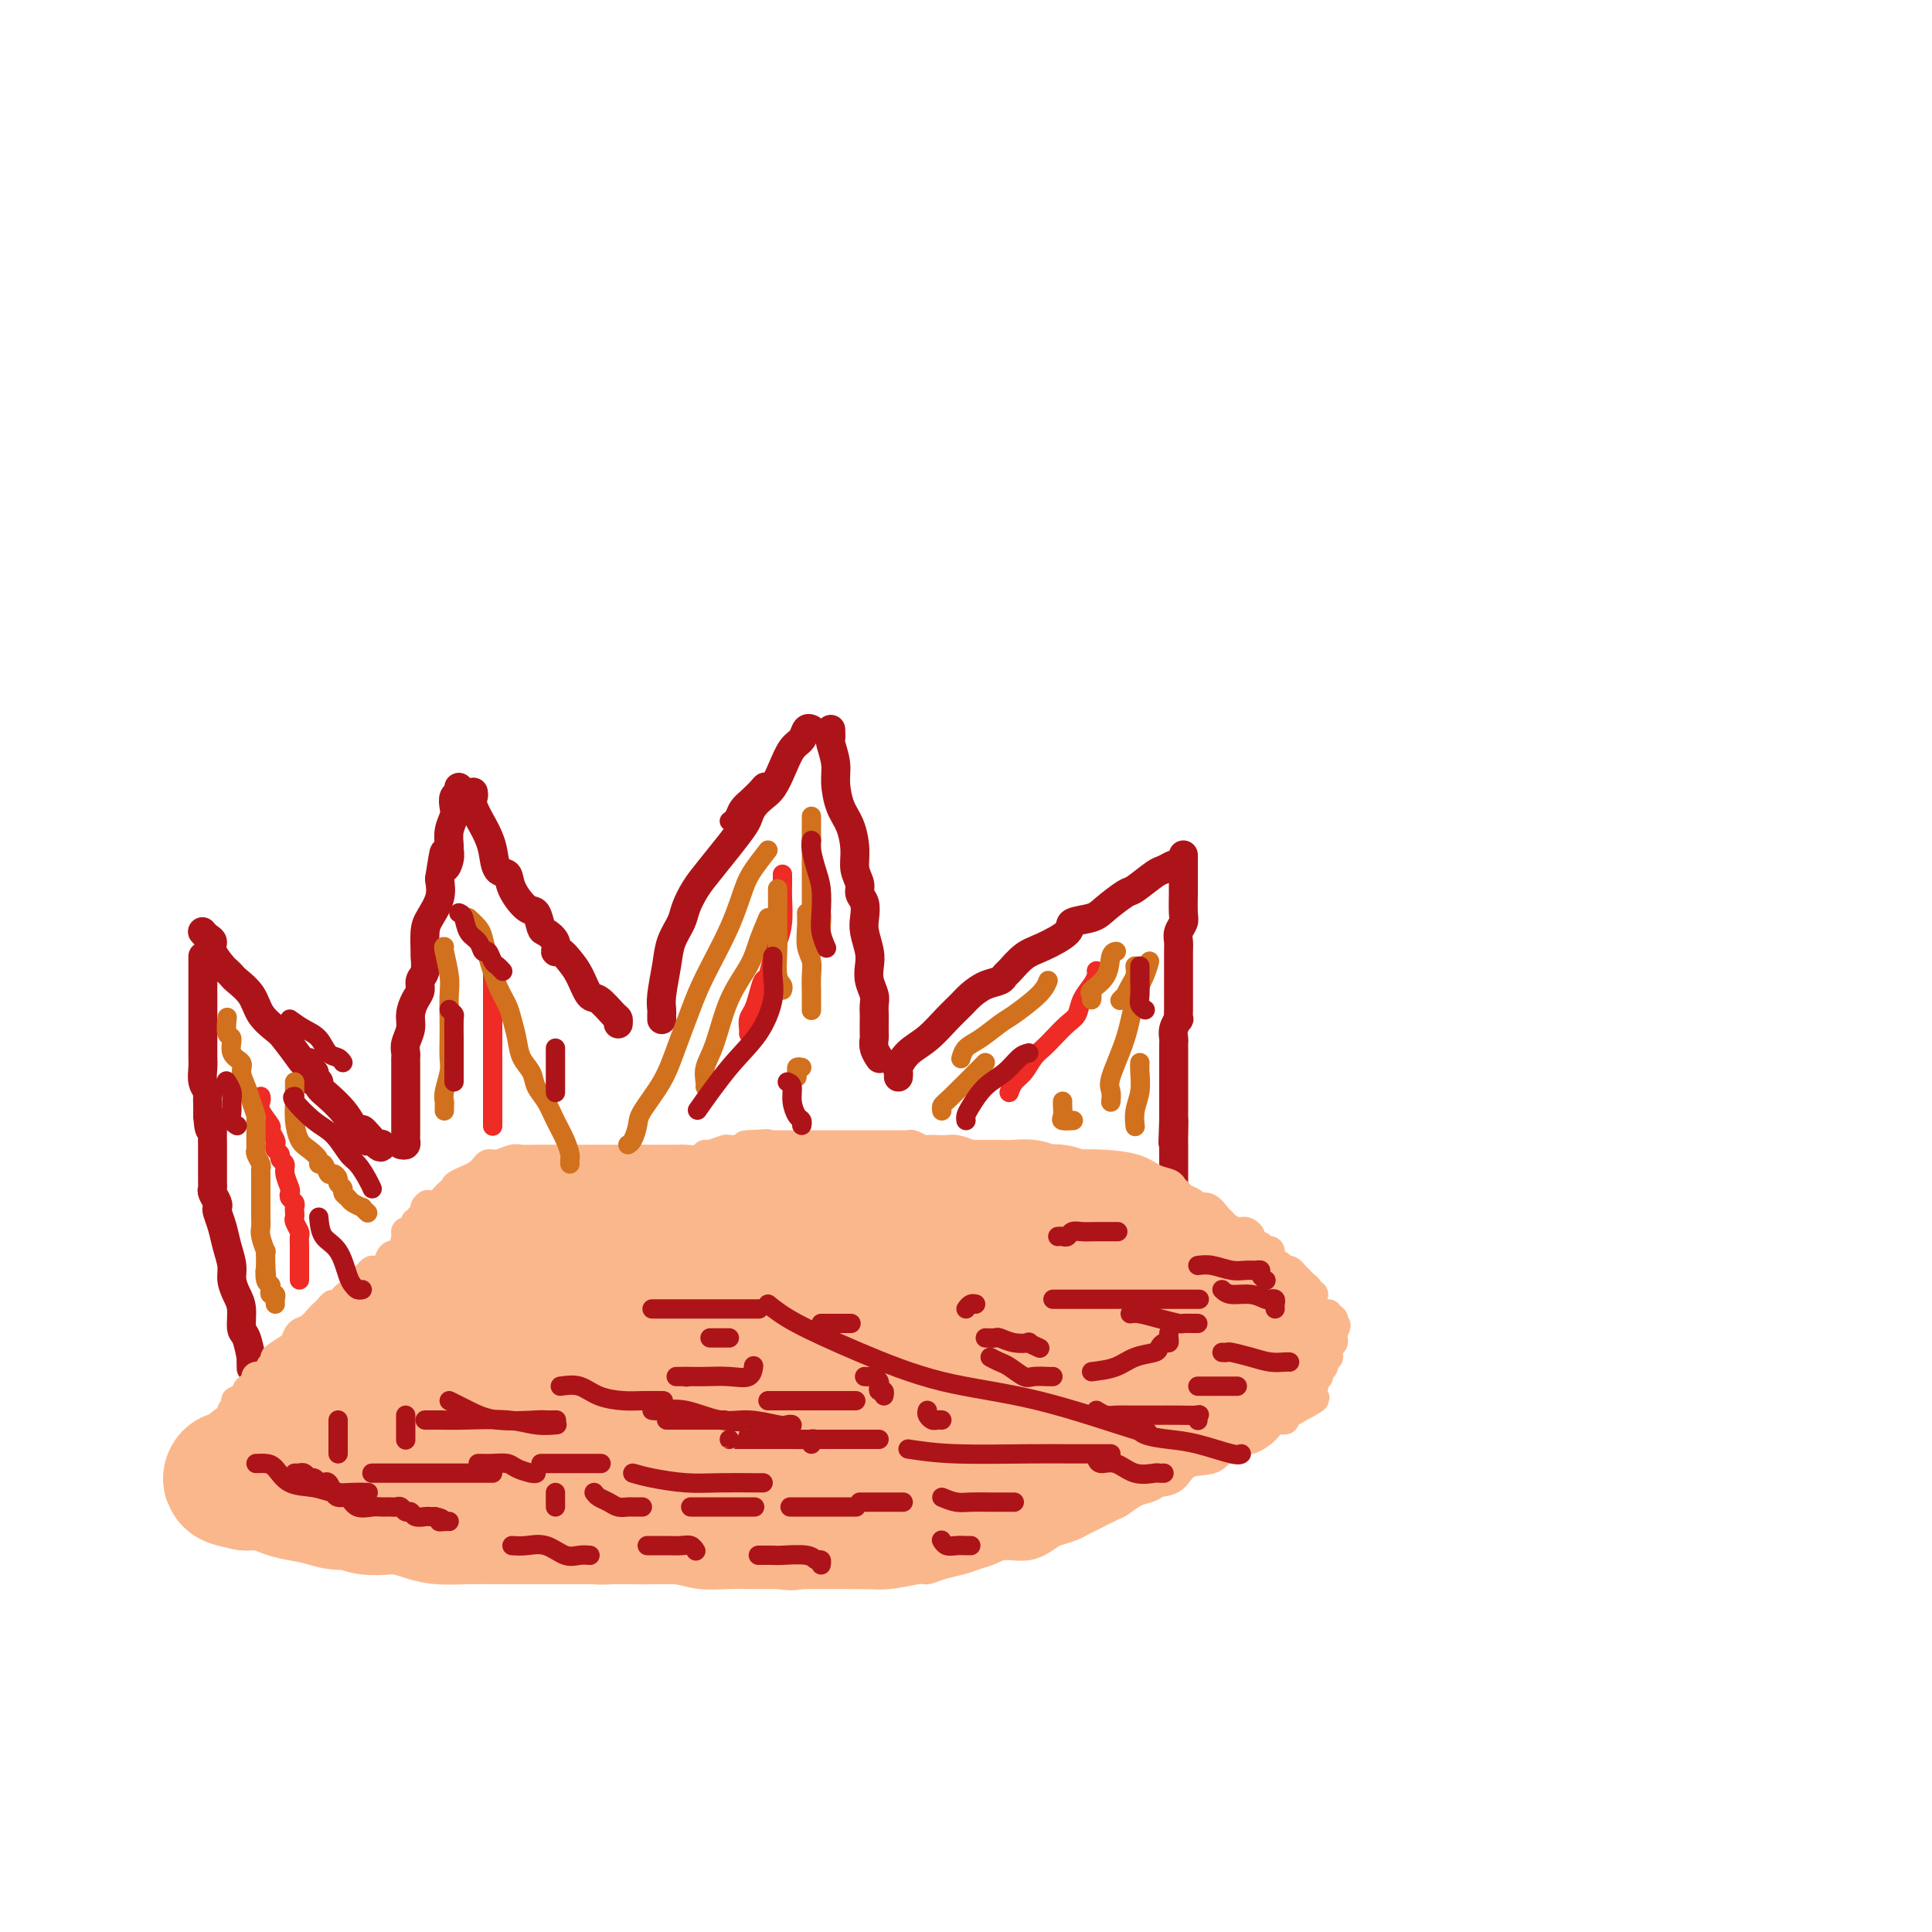<svg viewBox='0 0 400 400' version='1.1' xmlns='http://www.w3.org/2000/svg' xmlns:xlink='http://www.w3.org/1999/xlink'><g fill='none' stroke='#AD1419' stroke-width='6' stroke-linecap='round' stroke-linejoin='round'><path d='M42,198c0.000,0.366 0.000,0.732 0,1c-0.000,0.268 -0.000,0.439 0,1c0.000,0.561 0.000,1.512 0,2c-0.000,0.488 -0.000,0.512 0,1c0.000,0.488 0.000,1.440 0,2c-0.000,0.560 -0.000,0.727 0,1c0.000,0.273 0.000,0.652 0,1c-0.000,0.348 -0.000,0.666 0,1c0.000,0.334 0.000,0.685 0,1c-0.000,0.315 -0.000,0.595 0,1c0.000,0.405 0.000,0.935 0,1c-0.000,0.065 -0.000,-0.334 0,0c0.000,0.334 0.000,1.403 0,2c-0.000,0.597 -0.000,0.723 0,1c0.000,0.277 0.000,0.706 0,1c-0.000,0.294 -0.001,0.452 0,1c0.001,0.548 0.004,1.485 0,2c-0.004,0.515 -0.015,0.610 0,1c0.015,0.390 0.057,1.077 0,2c-0.057,0.923 -0.211,2.082 0,3c0.211,0.918 0.789,1.597 1,2c0.211,0.403 0.057,0.532 0,1c-0.057,0.468 -0.016,1.277 0,2c0.016,0.723 0.008,1.362 0,2'/><path d='M43,231c0.381,5.250 0.834,1.876 1,1c0.166,-0.876 0.044,0.745 0,2c-0.044,1.255 -0.012,2.143 0,3c0.012,0.857 0.002,1.682 0,3c-0.002,1.318 0.003,3.130 0,4c-0.003,0.870 -0.015,0.797 0,1c0.015,0.203 0.056,0.683 0,1c-0.056,0.317 -0.208,0.471 0,1c0.208,0.529 0.776,1.432 1,2c0.224,0.568 0.102,0.802 0,1c-0.102,0.198 -0.186,0.359 0,1c0.186,0.641 0.641,1.761 1,3c0.359,1.239 0.622,2.599 1,4c0.378,1.401 0.871,2.845 1,4c0.129,1.155 -0.106,2.022 0,3c0.106,0.978 0.554,2.067 1,3c0.446,0.933 0.890,1.708 1,3c0.110,1.292 -0.114,3.100 0,4c0.114,0.900 0.566,0.893 1,2c0.434,1.107 0.848,3.328 1,4c0.152,0.672 0.041,-0.204 0,0c-0.041,0.204 -0.012,1.487 0,2c0.012,0.513 0.006,0.257 0,0'/><path d='M42,193c-0.079,-0.093 -0.158,-0.186 0,0c0.158,0.186 0.553,0.652 1,1c0.447,0.348 0.946,0.580 1,1c0.054,0.420 -0.338,1.028 0,2c0.338,0.972 1.407,2.307 2,3c0.593,0.693 0.710,0.744 1,1c0.290,0.256 0.753,0.716 1,1c0.247,0.284 0.277,0.391 1,1c0.723,0.609 2.138,1.718 3,3c0.862,1.282 1.172,2.736 2,4c0.828,1.264 2.173,2.338 3,3c0.827,0.662 1.136,0.912 2,2c0.864,1.088 2.283,3.013 3,4c0.717,0.987 0.732,1.034 1,1c0.268,-0.034 0.790,-0.150 1,0c0.210,0.150 0.108,0.566 0,1c-0.108,0.434 -0.221,0.886 0,1c0.221,0.114 0.776,-0.111 1,0c0.224,0.111 0.118,0.557 0,1c-0.118,0.443 -0.246,0.884 0,1c0.246,0.116 0.867,-0.093 1,0c0.133,0.093 -0.222,0.489 0,1c0.222,0.511 1.021,1.138 2,2c0.979,0.862 2.137,1.961 3,3c0.863,1.039 1.432,2.020 2,3'/><path d='M73,233c5.083,6.232 2.290,1.814 2,1c-0.290,-0.814 1.922,1.978 3,3c1.078,1.022 1.021,0.275 1,0c-0.021,-0.275 -0.006,-0.079 0,0c0.006,0.079 0.003,0.039 0,0'/><path d='M83,237c0.423,0.090 0.845,0.179 1,0c0.155,-0.179 0.041,-0.627 0,-1c-0.041,-0.373 -0.011,-0.671 0,-1c0.011,-0.329 0.003,-0.688 0,-1c-0.003,-0.312 -0.001,-0.578 0,-1c0.001,-0.422 0.000,-1.000 0,-2c-0.000,-1.000 -0.000,-2.422 0,-3c0.000,-0.578 -0.000,-0.312 0,-1c0.000,-0.688 0.000,-2.330 0,-3c-0.000,-0.670 -0.001,-0.367 0,-1c0.001,-0.633 0.004,-2.203 0,-3c-0.004,-0.797 -0.016,-0.821 0,-1c0.016,-0.179 0.060,-0.513 0,-1c-0.060,-0.487 -0.222,-1.127 0,-2c0.222,-0.873 0.829,-1.977 1,-3c0.171,-1.023 -0.094,-1.963 0,-3c0.094,-1.037 0.547,-2.170 1,-3c0.453,-0.830 0.906,-1.357 1,-2c0.094,-0.643 -0.171,-1.400 0,-2c0.171,-0.600 0.780,-1.041 1,-2c0.220,-0.959 0.052,-2.437 0,-3c-0.052,-0.563 0.011,-0.212 0,-1c-0.011,-0.788 -0.096,-2.716 0,-4c0.096,-1.284 0.372,-1.922 1,-3c0.628,-1.078 1.608,-2.594 2,-4c0.392,-1.406 0.196,-2.703 0,-4'/><path d='M91,182c1.403,-9.158 0.911,-4.554 1,-3c0.089,1.554 0.760,0.056 1,-1c0.240,-1.056 0.051,-1.672 0,-2c-0.051,-0.328 0.038,-0.368 0,-1c-0.038,-0.632 -0.203,-1.857 0,-3c0.203,-1.143 0.772,-2.205 1,-3c0.228,-0.795 0.114,-1.324 0,-2c-0.114,-0.676 -0.226,-1.501 0,-2c0.226,-0.499 0.792,-0.673 1,-1c0.208,-0.327 0.060,-0.808 0,-1c-0.060,-0.192 -0.030,-0.096 0,0'/><path d='M98,164c0.054,0.306 0.109,0.611 0,1c-0.109,0.389 -0.381,0.861 0,2c0.381,1.139 1.416,2.944 2,4c0.584,1.056 0.718,1.362 1,2c0.282,0.638 0.712,1.608 1,3c0.288,1.392 0.434,3.207 1,4c0.566,0.793 1.552,0.563 2,1c0.448,0.437 0.356,1.541 1,3c0.644,1.459 2.023,3.272 3,4c0.977,0.728 1.554,0.371 2,1c0.446,0.629 0.763,2.244 1,3c0.237,0.756 0.395,0.653 1,1c0.605,0.347 1.656,1.144 2,2c0.344,0.856 -0.021,1.771 0,2c0.021,0.229 0.427,-0.229 1,0c0.573,0.229 1.313,1.144 2,2c0.687,0.856 1.323,1.654 2,3c0.677,1.346 1.397,3.240 2,4c0.603,0.760 1.090,0.386 2,1c0.910,0.614 2.244,2.216 3,3c0.756,0.784 0.934,0.750 1,1c0.066,0.250 0.019,0.786 0,1c-0.019,0.214 -0.009,0.107 0,0'/><path d='M137,211c0.002,0.097 0.004,0.193 0,0c-0.004,-0.193 -0.013,-0.676 0,-1c0.013,-0.324 0.049,-0.488 0,-1c-0.049,-0.512 -0.183,-1.371 0,-3c0.183,-1.629 0.681,-4.028 1,-6c0.319,-1.972 0.458,-3.516 1,-5c0.542,-1.484 1.488,-2.906 2,-4c0.512,-1.094 0.589,-1.858 1,-3c0.411,-1.142 1.157,-2.662 2,-4c0.843,-1.338 1.783,-2.494 3,-4c1.217,-1.506 2.710,-3.363 4,-5c1.290,-1.637 2.376,-3.056 3,-4c0.624,-0.944 0.786,-1.413 1,-2c0.214,-0.587 0.480,-1.291 1,-2c0.520,-0.709 1.295,-1.421 2,-2c0.705,-0.579 1.340,-1.024 2,-2c0.660,-0.976 1.343,-2.482 2,-4c0.657,-1.518 1.286,-3.048 2,-4c0.714,-0.952 1.511,-1.327 2,-2c0.489,-0.673 0.670,-1.643 1,-2c0.330,-0.357 0.809,-0.102 1,0c0.191,0.102 0.096,0.051 0,0'/><path d='M172,151c0.032,0.830 0.063,1.660 0,2c-0.063,0.340 -0.221,0.189 0,1c0.221,0.811 0.820,2.583 1,4c0.180,1.417 -0.058,2.479 0,4c0.058,1.521 0.412,3.499 1,5c0.588,1.501 1.410,2.524 2,4c0.590,1.476 0.946,3.406 1,5c0.054,1.594 -0.196,2.853 0,4c0.196,1.147 0.836,2.182 1,3c0.164,0.818 -0.149,1.419 0,2c0.149,0.581 0.758,1.142 1,2c0.242,0.858 0.116,2.014 0,3c-0.116,0.986 -0.224,1.801 0,3c0.224,1.199 0.778,2.782 1,4c0.222,1.218 0.112,2.071 0,3c-0.112,0.929 -0.226,1.935 0,3c0.226,1.065 0.793,2.191 1,3c0.207,0.809 0.056,1.301 0,2c-0.056,0.699 -0.016,1.604 0,2c0.016,0.396 0.008,0.281 0,1c-0.008,0.719 -0.016,2.270 0,3c0.016,0.730 0.056,0.639 0,1c-0.056,0.361 -0.207,1.174 0,2c0.207,0.826 0.774,1.665 1,2c0.226,0.335 0.113,0.168 0,0'/><path d='M186,223c0.035,-0.383 0.071,-0.766 0,-1c-0.071,-0.234 -0.247,-0.317 0,-1c0.247,-0.683 0.919,-1.964 2,-3c1.081,-1.036 2.571,-1.825 4,-3c1.429,-1.175 2.796,-2.734 4,-4c1.204,-1.266 2.245,-2.238 3,-3c0.755,-0.762 1.223,-1.316 2,-2c0.777,-0.684 1.863,-1.500 3,-2c1.137,-0.500 2.325,-0.685 3,-1c0.675,-0.315 0.837,-0.759 1,-1c0.163,-0.241 0.327,-0.278 1,-1c0.673,-0.722 1.854,-2.129 3,-3c1.146,-0.871 2.258,-1.205 4,-2c1.742,-0.795 4.113,-2.052 5,-3c0.887,-0.948 0.290,-1.586 1,-2c0.710,-0.414 2.725,-0.605 4,-1c1.275,-0.395 1.808,-0.995 3,-2c1.192,-1.005 3.044,-2.417 4,-3c0.956,-0.583 1.016,-0.338 2,-1c0.984,-0.662 2.891,-2.230 4,-3c1.109,-0.770 1.421,-0.743 2,-1c0.579,-0.257 1.425,-0.800 2,-1c0.575,-0.200 0.879,-0.057 1,0c0.121,0.057 0.061,0.029 0,0'/><path d='M245,177c-0.000,0.384 -0.000,0.768 0,1c0.000,0.232 0.001,0.313 0,1c-0.001,0.687 -0.004,1.980 0,3c0.004,1.020 0.015,1.768 0,3c-0.015,1.232 -0.057,2.949 0,4c0.057,1.051 0.211,1.436 0,2c-0.211,0.564 -0.789,1.306 -1,2c-0.211,0.694 -0.057,1.339 0,2c0.057,0.661 0.015,1.336 0,2c-0.015,0.664 -0.004,1.315 0,2c0.004,0.685 0.001,1.404 0,2c-0.001,0.596 -0.001,1.068 0,2c0.001,0.932 0.001,2.325 0,3c-0.001,0.675 -0.004,0.631 0,1c0.004,0.369 0.015,1.149 0,2c-0.015,0.851 -0.057,1.772 0,2c0.057,0.228 0.211,-0.238 0,0c-0.211,0.238 -0.789,1.179 -1,2c-0.211,0.821 -0.057,1.522 0,2c0.057,0.478 0.015,0.733 0,1c-0.015,0.267 -0.004,0.545 0,1c0.004,0.455 0.001,1.085 0,2c-0.001,0.915 -0.000,2.114 0,3c0.000,0.886 0.000,1.458 0,2c-0.000,0.542 -0.000,1.052 0,2c0.000,0.948 0.000,2.332 0,3c-0.000,0.668 -0.000,0.619 0,1c0.000,0.381 0.000,1.190 0,2'/><path d='M243,232c-0.309,8.632 -0.083,2.712 0,1c0.083,-1.712 0.022,0.786 0,2c-0.022,1.214 -0.006,1.146 0,2c0.006,0.854 0.002,2.631 0,4c-0.002,1.369 -0.000,2.330 0,4c0.000,1.670 0.000,4.049 0,5c-0.000,0.951 -0.000,0.476 0,0'/></g>
<g fill='none' stroke='#FBB78C' stroke-width='6' stroke-linecap='round' stroke-linejoin='round'><path d='M42,307c-0.017,-0.358 -0.034,-0.715 0,-1c0.034,-0.285 0.118,-0.496 0,-1c-0.118,-0.504 -0.438,-1.301 0,-2c0.438,-0.699 1.633,-1.302 2,-2c0.367,-0.698 -0.094,-1.493 0,-2c0.094,-0.507 0.742,-0.727 1,-1c0.258,-0.273 0.124,-0.598 0,-1c-0.124,-0.402 -0.240,-0.881 0,-1c0.240,-0.119 0.834,0.123 1,0c0.166,-0.123 -0.095,-0.610 0,-1c0.095,-0.390 0.548,-0.683 1,-1c0.452,-0.317 0.904,-0.659 1,-1c0.096,-0.341 -0.163,-0.683 0,-1c0.163,-0.317 0.747,-0.610 1,-1c0.253,-0.390 0.176,-0.878 0,-1c-0.176,-0.122 -0.449,0.122 0,0c0.449,-0.122 1.622,-0.611 2,-1c0.378,-0.389 -0.039,-0.679 0,-1c0.039,-0.321 0.535,-0.673 1,-1c0.465,-0.327 0.898,-0.629 1,-1c0.102,-0.371 -0.127,-0.811 0,-1c0.127,-0.189 0.611,-0.128 1,0c0.389,0.128 0.683,0.322 1,0c0.317,-0.322 0.659,-1.161 1,-2'/><path d='M56,283c1.605,-2.196 0.618,-1.687 1,-2c0.382,-0.313 2.134,-1.450 3,-2c0.866,-0.550 0.848,-0.515 1,-1c0.152,-0.485 0.474,-1.492 1,-2c0.526,-0.508 1.254,-0.518 2,-1c0.746,-0.482 1.509,-1.434 2,-2c0.491,-0.566 0.710,-0.744 1,-1c0.290,-0.256 0.652,-0.590 1,-1c0.348,-0.410 0.684,-0.898 1,-1c0.316,-0.102 0.613,0.180 1,0c0.387,-0.180 0.864,-0.822 1,-1c0.136,-0.178 -0.069,0.107 0,0c0.069,-0.107 0.414,-0.606 1,-1c0.586,-0.394 1.414,-0.684 2,-1c0.586,-0.316 0.929,-0.659 1,-1c0.071,-0.341 -0.132,-0.682 0,-1c0.132,-0.318 0.598,-0.614 1,-1c0.402,-0.386 0.741,-0.861 1,-1c0.259,-0.139 0.437,0.058 1,0c0.563,-0.058 1.509,-0.369 2,-1c0.491,-0.631 0.527,-1.580 1,-2c0.473,-0.420 1.385,-0.311 2,-1c0.615,-0.689 0.934,-2.174 1,-3c0.066,-0.826 -0.122,-0.991 0,-1c0.122,-0.009 0.554,0.137 1,0c0.446,-0.137 0.908,-0.557 1,-1c0.092,-0.443 -0.185,-0.909 0,-1c0.185,-0.091 0.833,0.192 1,0c0.167,-0.192 -0.147,-0.859 0,-1c0.147,-0.141 0.756,0.246 1,0c0.244,-0.246 0.122,-1.123 0,-2'/><path d='M88,250c0.892,-1.344 0.621,-0.206 1,0c0.379,0.206 1.408,-0.522 2,-1c0.592,-0.478 0.746,-0.708 1,-1c0.254,-0.292 0.606,-0.646 1,-1c0.394,-0.354 0.828,-0.707 1,-1c0.172,-0.293 0.080,-0.527 1,-1c0.920,-0.473 2.851,-1.184 4,-2c1.149,-0.816 1.516,-1.735 2,-2c0.484,-0.265 1.084,0.125 2,0c0.916,-0.125 2.149,-0.766 3,-1c0.851,-0.234 1.320,-0.063 2,0c0.680,0.063 1.572,0.017 3,0c1.428,-0.017 3.391,-0.005 5,0c1.609,0.005 2.863,0.001 4,0c1.137,-0.001 2.156,-0.000 3,0c0.844,0.000 1.514,0.000 2,0c0.486,-0.000 0.789,-0.000 1,0c0.211,0.000 0.329,0.000 1,0c0.671,-0.000 1.894,-0.000 3,0c1.106,0.000 2.097,0.001 3,0c0.903,-0.001 1.720,-0.004 3,0c1.280,0.004 3.023,0.016 4,0c0.977,-0.016 1.187,-0.061 2,0c0.813,0.061 2.230,0.227 3,0c0.770,-0.227 0.892,-0.846 1,-1c0.108,-0.154 0.200,0.155 1,0c0.800,-0.155 2.308,-0.776 3,-1c0.692,-0.224 0.567,-0.050 1,0c0.433,0.050 1.424,-0.025 2,0c0.576,0.025 0.736,0.150 1,0c0.264,-0.150 0.632,-0.575 1,-1'/><path d='M155,237c7.528,-0.464 1.847,-0.124 0,0c-1.847,0.124 0.138,0.033 1,0c0.862,-0.033 0.600,-0.009 1,0c0.400,0.009 1.462,0.002 2,0c0.538,-0.002 0.551,-0.001 1,0c0.449,0.001 1.333,0.000 2,0c0.667,-0.000 1.116,-0.000 2,0c0.884,0.000 2.203,0.000 3,0c0.797,-0.000 1.073,-0.000 1,0c-0.073,0.000 -0.496,0.000 0,0c0.496,-0.000 1.912,-0.000 3,0c1.088,0.000 1.849,-0.000 2,0c0.151,0.000 -0.307,0.000 0,0c0.307,-0.000 1.380,-0.000 2,0c0.620,0.000 0.789,0.000 1,0c0.211,-0.000 0.465,-0.000 1,0c0.535,0.000 1.352,0.000 2,0c0.648,-0.000 1.128,-0.001 2,0c0.872,0.001 2.135,0.004 3,0c0.865,-0.004 1.330,-0.015 2,0c0.670,0.015 1.544,0.057 2,0c0.456,-0.057 0.492,-0.211 1,0c0.508,0.211 1.486,0.788 2,1c0.514,0.212 0.563,0.060 1,0c0.437,-0.060 1.261,-0.026 2,0c0.739,0.026 1.394,0.046 2,0c0.606,-0.046 1.162,-0.157 2,0c0.838,0.157 1.956,0.581 3,1c1.044,0.419 2.012,0.834 3,1c0.988,0.166 1.994,0.083 3,0'/><path d='M207,240c8.122,0.480 2.428,0.181 1,0c-1.428,-0.181 1.410,-0.245 3,0c1.590,0.245 1.931,0.797 2,1c0.069,0.203 -0.134,0.056 1,0c1.134,-0.056 3.605,-0.022 5,0c1.395,0.022 1.715,0.033 3,0c1.285,-0.033 3.534,-0.111 6,0c2.466,0.111 5.147,0.411 7,1c1.853,0.589 2.877,1.467 4,2c1.123,0.533 2.346,0.720 3,1c0.654,0.280 0.738,0.654 1,1c0.262,0.346 0.703,0.665 1,1c0.297,0.335 0.450,0.685 1,1c0.550,0.315 1.495,0.595 2,1c0.505,0.405 0.568,0.934 1,1c0.432,0.066 1.233,-0.332 2,0c0.767,0.332 1.502,1.395 2,2c0.498,0.605 0.760,0.751 1,1c0.240,0.249 0.459,0.602 1,1c0.541,0.398 1.403,0.842 2,1c0.597,0.158 0.930,0.031 1,0c0.070,-0.031 -0.122,0.034 0,0c0.122,-0.034 0.558,-0.168 1,0c0.442,0.168 0.892,0.638 1,1c0.108,0.362 -0.125,0.617 0,1c0.125,0.383 0.607,0.894 1,1c0.393,0.106 0.696,-0.193 1,0c0.304,0.193 0.607,0.876 1,1c0.393,0.124 0.875,-0.313 1,0c0.125,0.313 -0.107,1.375 0,2c0.107,0.625 0.554,0.812 1,1'/><path d='M264,262c4.649,3.034 1.770,0.620 1,0c-0.770,-0.620 0.567,0.555 1,1c0.433,0.445 -0.039,0.161 0,0c0.039,-0.161 0.589,-0.198 1,0c0.411,0.198 0.685,0.631 1,1c0.315,0.369 0.672,0.673 1,1c0.328,0.327 0.628,0.676 1,1c0.372,0.324 0.818,0.623 1,1c0.182,0.377 0.100,0.833 0,1c-0.100,0.167 -0.219,0.045 0,0c0.219,-0.045 0.777,-0.013 1,0c0.223,0.013 0.112,0.006 0,0'/><path d='M43,307c0.030,-0.120 0.060,-0.239 0,0c-0.060,0.239 -0.209,0.837 0,1c0.209,0.163 0.777,-0.110 1,0c0.223,0.110 0.101,0.604 0,1c-0.101,0.396 -0.180,0.695 0,1c0.180,0.305 0.621,0.617 1,1c0.379,0.383 0.697,0.839 1,1c0.303,0.161 0.591,0.028 1,0c0.409,-0.028 0.940,0.048 1,0c0.060,-0.048 -0.350,-0.219 0,0c0.350,0.219 1.460,0.829 2,1c0.540,0.171 0.510,-0.098 1,0c0.490,0.098 1.501,0.561 2,1c0.499,0.439 0.488,0.853 1,1c0.512,0.147 1.547,0.025 2,0c0.453,-0.025 0.323,0.046 1,0c0.677,-0.046 2.159,-0.208 3,0c0.841,0.208 1.040,0.788 2,1c0.960,0.212 2.682,0.057 4,0c1.318,-0.057 2.234,-0.016 3,0c0.766,0.016 1.383,0.008 2,0'/><path d='M71,316c4.058,0.861 1.703,1.015 1,1c-0.703,-0.015 0.247,-0.197 1,0c0.753,0.197 1.309,0.775 2,1c0.691,0.225 1.517,0.099 2,0c0.483,-0.099 0.625,-0.171 1,0c0.375,0.171 0.985,0.586 2,1c1.015,0.414 2.436,0.828 3,1c0.564,0.172 0.273,0.103 1,0c0.727,-0.103 2.472,-0.239 4,0c1.528,0.239 2.837,0.852 4,1c1.163,0.148 2.179,-0.171 3,0c0.821,0.171 1.447,0.830 2,1c0.553,0.170 1.032,-0.150 2,0c0.968,0.150 2.424,0.772 3,1c0.576,0.228 0.273,0.064 1,0c0.727,-0.064 2.486,-0.027 4,0c1.514,0.027 2.783,0.046 4,0c1.217,-0.046 2.382,-0.156 4,0c1.618,0.156 3.688,0.578 5,1c1.312,0.422 1.865,0.844 3,1c1.135,0.156 2.850,0.046 4,0c1.150,-0.046 1.734,-0.026 3,0c1.266,0.026 3.212,0.060 5,0c1.788,-0.060 3.417,-0.212 5,0c1.583,0.212 3.118,0.789 5,1c1.882,0.211 4.109,0.057 6,0c1.891,-0.057 3.446,-0.015 5,0c1.554,0.015 3.107,0.004 5,0c1.893,-0.004 4.125,-0.001 6,0c1.875,0.001 3.393,0.000 5,0c1.607,-0.000 3.304,-0.000 5,0'/><path d='M177,326c9.169,0.138 5.092,-0.019 4,0c-1.092,0.019 0.802,0.212 3,0c2.198,-0.212 4.699,-0.830 6,-1c1.301,-0.170 1.402,0.110 2,0c0.598,-0.110 1.695,-0.608 3,-1c1.305,-0.392 2.820,-0.678 4,-1c1.180,-0.322 2.025,-0.682 3,-1c0.975,-0.318 2.080,-0.596 3,-1c0.920,-0.404 1.653,-0.934 3,-1c1.347,-0.066 3.306,0.333 5,0c1.694,-0.333 3.123,-1.398 4,-2c0.877,-0.602 1.201,-0.743 2,-1c0.799,-0.257 2.072,-0.631 3,-1c0.928,-0.369 1.511,-0.733 2,-1c0.489,-0.267 0.883,-0.439 2,-1c1.117,-0.561 2.956,-1.513 4,-2c1.044,-0.487 1.294,-0.510 2,-1c0.706,-0.490 1.866,-1.449 3,-2c1.134,-0.551 2.240,-0.695 3,-1c0.760,-0.305 1.175,-0.771 2,-1c0.825,-0.229 2.059,-0.219 3,-1c0.941,-0.781 1.588,-2.351 3,-3c1.412,-0.649 3.590,-0.375 5,-1c1.410,-0.625 2.054,-2.147 3,-3c0.946,-0.853 2.195,-1.037 3,-1c0.805,0.037 1.167,0.294 2,0c0.833,-0.294 2.138,-1.140 3,-2c0.862,-0.860 1.283,-1.736 2,-2c0.717,-0.264 1.732,0.083 2,0c0.268,-0.083 -0.209,-0.595 0,-1c0.209,-0.405 1.105,-0.702 2,-1'/><path d='M268,292c8.459,-4.516 2.108,-1.807 0,-1c-2.108,0.807 0.027,-0.290 1,-1c0.973,-0.710 0.783,-1.035 1,-1c0.217,0.035 0.842,0.430 1,0c0.158,-0.430 -0.150,-1.684 0,-2c0.150,-0.316 0.757,0.305 1,0c0.243,-0.305 0.122,-1.535 0,-2c-0.122,-0.465 -0.244,-0.166 0,0c0.244,0.166 0.854,0.198 1,0c0.146,-0.198 -0.171,-0.628 0,-1c0.171,-0.372 0.830,-0.687 1,-1c0.170,-0.313 -0.150,-0.623 0,-1c0.150,-0.377 0.771,-0.822 1,-1c0.229,-0.178 0.065,-0.089 0,0c-0.065,0.089 -0.032,0.179 0,0c0.032,-0.179 0.061,-0.626 0,-1c-0.061,-0.374 -0.212,-0.675 0,-1c0.212,-0.325 0.789,-0.675 1,-1c0.211,-0.325 0.057,-0.626 0,-1c-0.057,-0.374 -0.016,-0.821 0,-1c0.016,-0.179 0.008,-0.089 0,0'/><path d='M276,276c1.242,-2.658 0.347,-1.304 0,-1c-0.347,0.304 -0.145,-0.441 0,-1c0.145,-0.559 0.235,-0.933 0,-1c-0.235,-0.067 -0.794,0.174 -1,0c-0.206,-0.174 -0.059,-0.764 0,-1c0.059,-0.236 0.029,-0.118 0,0'/></g>
<g fill='none' stroke='#FBB78C' stroke-width='28' stroke-linecap='round' stroke-linejoin='round'><path d='M57,301c0.001,0.283 0.002,0.566 0,1c-0.002,0.434 -0.008,1.018 0,1c0.008,-0.018 0.031,-0.637 0,-1c-0.031,-0.363 -0.117,-0.468 0,-1c0.117,-0.532 0.438,-1.491 1,-2c0.562,-0.509 1.365,-0.569 2,-1c0.635,-0.431 1.101,-1.234 2,-2c0.899,-0.766 2.230,-1.496 3,-2c0.770,-0.504 0.979,-0.783 1,-1c0.021,-0.217 -0.144,-0.373 0,-1c0.144,-0.627 0.598,-1.726 1,-2c0.402,-0.274 0.751,0.276 1,0c0.249,-0.276 0.399,-1.380 1,-2c0.601,-0.620 1.653,-0.757 2,-1c0.347,-0.243 -0.013,-0.594 0,-1c0.013,-0.406 0.397,-0.868 1,-1c0.603,-0.132 1.424,0.067 2,0c0.576,-0.067 0.907,-0.399 1,-1c0.093,-0.601 -0.053,-1.470 1,-2c1.053,-0.530 3.305,-0.719 4,-1c0.695,-0.281 -0.167,-0.653 0,-1c0.167,-0.347 1.364,-0.670 2,-1c0.636,-0.330 0.710,-0.666 1,-1c0.290,-0.334 0.797,-0.667 1,-1c0.203,-0.333 0.101,-0.667 0,-1'/><path d='M84,276c4.372,-3.895 1.800,-1.134 1,0c-0.800,1.134 0.170,0.641 1,0c0.830,-0.641 1.519,-1.428 2,-2c0.481,-0.572 0.755,-0.927 1,-1c0.245,-0.073 0.461,0.135 1,0c0.539,-0.135 1.401,-0.614 2,-1c0.599,-0.386 0.934,-0.680 1,-1c0.066,-0.320 -0.136,-0.667 0,-1c0.136,-0.333 0.610,-0.652 1,-1c0.390,-0.348 0.696,-0.724 1,-1c0.304,-0.276 0.606,-0.451 1,-1c0.394,-0.549 0.879,-1.470 1,-2c0.121,-0.530 -0.122,-0.667 0,-1c0.122,-0.333 0.610,-0.863 1,-1c0.390,-0.137 0.682,0.117 1,0c0.318,-0.117 0.663,-0.606 1,-1c0.337,-0.394 0.668,-0.693 1,-1c0.332,-0.307 0.666,-0.621 1,-1c0.334,-0.379 0.667,-0.823 1,-1c0.333,-0.177 0.667,-0.086 1,0c0.333,0.086 0.665,0.167 1,0c0.335,-0.167 0.672,-0.584 1,-1c0.328,-0.416 0.645,-0.833 1,-1c0.355,-0.167 0.747,-0.083 1,0c0.253,0.083 0.368,0.167 1,0c0.632,-0.167 1.783,-0.583 2,-1c0.217,-0.417 -0.498,-0.833 0,-1c0.498,-0.167 2.211,-0.083 3,0c0.789,0.083 0.654,0.167 1,0c0.346,-0.167 1.173,-0.583 2,-1'/><path d='M117,254c2.972,-1.150 2.904,-1.026 3,-1c0.096,0.026 0.358,-0.046 1,0c0.642,0.046 1.666,0.208 3,0c1.334,-0.208 2.979,-0.788 4,-1c1.021,-0.212 1.418,-0.057 2,0c0.582,0.057 1.351,0.015 2,0c0.649,-0.015 1.180,-0.004 2,0c0.820,0.004 1.931,0.001 3,0c1.069,-0.001 2.097,-0.001 3,0c0.903,0.001 1.680,0.001 2,0c0.320,-0.001 0.182,-0.003 1,0c0.818,0.003 2.592,0.011 3,0c0.408,-0.011 -0.551,-0.041 0,0c0.551,0.041 2.612,0.155 4,0c1.388,-0.155 2.104,-0.577 3,-1c0.896,-0.423 1.973,-0.845 3,-1c1.027,-0.155 2.004,-0.041 3,0c0.996,0.041 2.012,0.011 3,0c0.988,-0.011 1.947,-0.003 3,0c1.053,0.003 2.201,0.001 3,0c0.799,-0.001 1.251,-0.000 2,0c0.749,0.000 1.795,0.000 3,0c1.205,-0.000 2.567,-0.000 3,0c0.433,0.000 -0.064,0.000 1,0c1.064,-0.000 3.690,-0.000 5,0c1.310,0.000 1.303,0.000 2,0c0.697,-0.000 2.098,-0.000 3,0c0.902,0.000 1.304,0.000 2,0c0.696,-0.000 1.688,-0.000 2,0c0.312,0.000 -0.054,0.000 0,0c0.054,-0.000 0.527,-0.000 1,0'/><path d='M192,250c11.696,-0.619 3.436,-0.166 1,0c-2.436,0.166 0.954,0.044 2,0c1.046,-0.044 -0.250,-0.012 0,0c0.250,0.012 2.047,0.003 3,0c0.953,-0.003 1.062,-0.002 2,0c0.938,0.002 2.705,0.004 4,0c1.295,-0.004 2.118,-0.015 3,0c0.882,0.015 1.824,0.057 3,0c1.176,-0.057 2.587,-0.211 3,0c0.413,0.211 -0.171,0.788 0,1c0.171,0.212 1.096,0.061 2,0c0.904,-0.061 1.786,-0.031 2,0c0.214,0.031 -0.241,0.065 0,0c0.241,-0.065 1.178,-0.228 2,0c0.822,0.228 1.531,0.849 2,1c0.469,0.151 0.699,-0.166 1,0c0.301,0.166 0.672,0.815 1,1c0.328,0.185 0.612,-0.095 1,0c0.388,0.095 0.881,0.566 1,1c0.119,0.434 -0.136,0.832 0,1c0.136,0.168 0.664,0.105 1,0c0.336,-0.105 0.479,-0.254 1,0c0.521,0.254 1.421,0.909 2,1c0.579,0.091 0.838,-0.382 1,0c0.162,0.382 0.229,1.619 1,2c0.771,0.381 2.248,-0.094 3,0c0.752,0.094 0.779,0.756 1,1c0.221,0.244 0.634,0.070 1,0c0.366,-0.070 0.683,-0.035 1,0'/><path d='M237,259c3.891,1.555 1.620,0.942 1,1c-0.620,0.058 0.411,0.785 1,1c0.589,0.215 0.737,-0.083 1,0c0.263,0.083 0.643,0.547 1,1c0.357,0.453 0.691,0.893 1,1c0.309,0.107 0.593,-0.121 1,0c0.407,0.121 0.936,0.592 1,1c0.064,0.408 -0.336,0.754 0,1c0.336,0.246 1.410,0.393 2,1c0.590,0.607 0.697,1.673 1,2c0.303,0.327 0.803,-0.085 1,0c0.197,0.085 0.090,0.667 0,1c-0.090,0.333 -0.164,0.418 0,1c0.164,0.582 0.565,1.663 1,2c0.435,0.337 0.905,-0.068 1,0c0.095,0.068 -0.184,0.610 0,1c0.184,0.390 0.833,0.626 1,1c0.167,0.374 -0.148,0.884 0,1c0.148,0.116 0.757,-0.162 1,0c0.243,0.162 0.118,0.764 0,1c-0.118,0.236 -0.229,0.105 0,0c0.229,-0.105 0.797,-0.183 1,0c0.203,0.183 0.039,0.627 0,1c-0.039,0.373 0.045,0.674 0,1c-0.045,0.326 -0.219,0.676 0,1c0.219,0.324 0.832,0.623 1,1c0.168,0.377 -0.109,0.832 0,1c0.109,0.168 0.602,0.048 1,0c0.398,-0.048 0.699,-0.024 1,0'/><path d='M256,281c3.174,3.403 1.610,0.912 1,0c-0.610,-0.912 -0.265,-0.244 0,0c0.265,0.244 0.449,0.063 1,0c0.551,-0.063 1.469,-0.008 2,0c0.531,0.008 0.676,-0.032 1,0c0.324,0.032 0.828,0.137 1,0c0.172,-0.137 0.011,-0.515 0,-1c-0.011,-0.485 0.127,-1.076 0,-1c-0.127,0.076 -0.520,0.819 -1,1c-0.480,0.181 -1.047,-0.198 -2,0c-0.953,0.198 -2.293,0.975 -4,2c-1.707,1.025 -3.782,2.298 -6,3c-2.218,0.702 -4.581,0.832 -6,1c-1.419,0.168 -1.896,0.375 -2,1c-0.104,0.625 0.164,1.668 0,2c-0.164,0.332 -0.761,-0.048 -1,0c-0.239,0.048 -0.119,0.524 0,1'/><path d='M240,290c-3.582,1.592 -1.538,0.072 -1,0c0.538,-0.072 -0.429,1.305 -1,2c-0.571,0.695 -0.747,0.710 -1,1c-0.253,0.290 -0.582,0.856 -1,1c-0.418,0.144 -0.925,-0.135 -1,0c-0.075,0.135 0.283,0.684 0,1c-0.283,0.316 -1.206,0.399 -2,1c-0.794,0.601 -1.460,1.719 -2,2c-0.540,0.281 -0.954,-0.276 -2,0c-1.046,0.276 -2.725,1.384 -4,2c-1.275,0.616 -2.145,0.739 -3,1c-0.855,0.261 -1.694,0.661 -3,1c-1.306,0.339 -3.078,0.617 -4,1c-0.922,0.383 -0.995,0.872 -2,1c-1.005,0.128 -2.943,-0.105 -4,0c-1.057,0.105 -1.231,0.549 -2,1c-0.769,0.451 -2.131,0.908 -3,1c-0.869,0.092 -1.244,-0.183 -2,0c-0.756,0.183 -1.892,0.824 -3,1c-1.108,0.176 -2.188,-0.111 -3,0c-0.812,0.111 -1.357,0.621 -2,1c-0.643,0.379 -1.383,0.627 -2,1c-0.617,0.373 -1.112,0.870 -2,1c-0.888,0.130 -2.171,-0.106 -3,0c-0.829,0.106 -1.205,0.554 -2,1c-0.795,0.446 -2.009,0.890 -3,1c-0.991,0.110 -1.760,-0.114 -3,0c-1.240,0.114 -2.951,0.567 -4,1c-1.049,0.433 -1.436,0.847 -2,1c-0.564,0.153 -1.304,0.044 -2,0c-0.696,-0.044 -1.348,-0.022 -2,0'/><path d='M169,314c-9.716,2.475 -3.008,0.663 -1,0c2.008,-0.663 -0.686,-0.178 -2,0c-1.314,0.178 -1.250,0.048 -2,0c-0.750,-0.048 -2.314,-0.013 -4,0c-1.686,0.013 -3.493,0.003 -5,0c-1.507,-0.003 -2.714,-0.001 -4,0c-1.286,0.001 -2.652,0.000 -4,0c-1.348,-0.000 -2.677,-0.000 -4,0c-1.323,0.000 -2.639,0.000 -4,0c-1.361,-0.000 -2.769,-0.000 -4,0c-1.231,0.000 -2.287,0.000 -4,0c-1.713,-0.000 -4.084,-0.000 -6,0c-1.916,0.000 -3.377,0.001 -5,0c-1.623,-0.001 -3.410,-0.003 -6,0c-2.590,0.003 -5.985,0.011 -9,0c-3.015,-0.011 -5.649,-0.042 -8,0c-2.351,0.042 -4.418,0.156 -6,0c-1.582,-0.156 -2.678,-0.582 -4,-1c-1.322,-0.418 -2.870,-0.829 -4,-1c-1.130,-0.171 -1.840,-0.101 -3,0c-1.160,0.101 -2.768,0.234 -4,0c-1.232,-0.234 -2.087,-0.836 -3,-1c-0.913,-0.164 -1.885,0.110 -3,0c-1.115,-0.110 -2.372,-0.604 -4,-1c-1.628,-0.396 -3.627,-0.695 -5,-1c-1.373,-0.305 -2.119,-0.618 -3,-1c-0.881,-0.382 -1.896,-0.834 -3,-1c-1.104,-0.166 -2.297,-0.045 -3,0c-0.703,0.045 -0.915,0.013 -1,0c-0.085,-0.013 -0.042,-0.006 0,0'/><path d='M51,307c-6.246,-1.278 -1.860,-0.973 0,-1c1.860,-0.027 1.194,-0.388 1,-1c-0.194,-0.612 0.084,-1.477 1,-2c0.916,-0.523 2.471,-0.704 6,-2c3.529,-1.296 9.034,-3.709 13,-5c3.966,-1.291 6.394,-1.462 9,-2c2.606,-0.538 5.391,-1.443 8,-2c2.609,-0.557 5.044,-0.764 8,-1c2.956,-0.236 6.434,-0.499 9,-1c2.566,-0.501 4.220,-1.239 6,-2c1.780,-0.761 3.686,-1.547 5,-2c1.314,-0.453 2.037,-0.575 3,-1c0.963,-0.425 2.166,-1.153 3,-2c0.834,-0.847 1.301,-1.812 2,-2c0.699,-0.188 1.632,0.403 3,0c1.368,-0.403 3.172,-1.799 5,-3c1.828,-1.201 3.679,-2.208 5,-3c1.321,-0.792 2.112,-1.368 4,-2c1.888,-0.632 4.872,-1.321 7,-2c2.128,-0.679 3.401,-1.349 6,-2c2.599,-0.651 6.525,-1.285 10,-2c3.475,-0.715 6.498,-1.512 10,-2c3.502,-0.488 7.482,-0.667 11,-1c3.518,-0.333 6.572,-0.821 9,-1c2.428,-0.179 4.228,-0.048 6,0c1.772,0.048 3.515,0.013 5,0c1.485,-0.013 2.713,-0.003 4,0c1.287,0.003 2.634,0.001 3,0c0.366,-0.001 -0.248,-0.000 0,0c0.248,0.000 1.356,0.000 2,0c0.644,-0.000 0.822,-0.000 1,0'/><path d='M216,263c9.511,-0.928 2.787,-0.248 1,0c-1.787,0.248 1.363,0.065 3,0c1.637,-0.065 1.762,-0.012 2,0c0.238,0.012 0.588,-0.017 1,0c0.412,0.017 0.884,0.079 1,0c0.116,-0.079 -0.124,-0.300 -1,0c-0.876,0.300 -2.388,1.119 -4,2c-1.612,0.881 -3.325,1.823 -6,3c-2.675,1.177 -6.312,2.588 -10,4c-3.688,1.412 -7.429,2.823 -11,4c-3.571,1.177 -6.974,2.119 -10,3c-3.026,0.881 -5.674,1.699 -8,2c-2.326,0.301 -4.328,0.084 -6,0c-1.672,-0.084 -3.014,-0.037 -5,0c-1.986,0.037 -4.616,0.062 -7,0c-2.384,-0.062 -4.523,-0.213 -8,0c-3.477,0.213 -8.291,0.790 -13,1c-4.709,0.210 -9.311,0.053 -13,0c-3.689,-0.053 -6.463,-0.001 -10,0c-3.537,0.001 -7.836,-0.049 -10,0c-2.164,0.049 -2.194,0.197 -2,0c0.194,-0.197 0.610,-0.740 2,-1c1.390,-0.260 3.754,-0.238 7,-1c3.246,-0.762 7.375,-2.307 11,-3c3.625,-0.693 6.745,-0.533 10,-1c3.255,-0.467 6.644,-1.562 10,-2c3.356,-0.438 6.678,-0.219 10,0'/><path d='M150,274c8.886,-1.238 7.099,-0.332 9,0c1.901,0.332 7.488,0.090 11,0c3.512,-0.090 4.950,-0.028 7,0c2.050,0.028 4.712,0.021 7,0c2.288,-0.021 4.201,-0.058 6,0c1.799,0.058 3.485,0.210 5,0c1.515,-0.210 2.857,-0.781 4,-1c1.143,-0.219 2.085,-0.086 3,0c0.915,0.086 1.804,0.124 2,0c0.196,-0.124 -0.302,-0.411 -1,0c-0.698,0.411 -1.597,1.521 -3,2c-1.403,0.479 -3.311,0.326 -9,2c-5.689,1.674 -15.161,5.174 -23,8c-7.839,2.826 -14.047,4.978 -21,7c-6.953,2.022 -14.653,3.914 -22,6c-7.347,2.086 -14.341,4.366 -20,6c-5.659,1.634 -9.983,2.621 -12,3c-2.017,0.379 -1.728,0.148 -2,0c-0.272,-0.148 -1.106,-0.214 -1,0c0.106,0.214 1.151,0.710 4,0c2.849,-0.710 7.501,-2.624 13,-4c5.499,-1.376 11.845,-2.213 17,-3c5.155,-0.787 9.117,-1.524 17,-3c7.883,-1.476 19.685,-3.691 27,-5c7.315,-1.309 10.142,-1.713 14,-2c3.858,-0.287 8.745,-0.458 13,-1c4.255,-0.542 7.876,-1.453 11,-2c3.124,-0.547 5.750,-0.728 7,-1c1.250,-0.272 1.125,-0.636 1,-1'/><path d='M214,285c19.421,-3.399 5.974,-0.896 1,0c-4.974,0.896 -1.475,0.184 0,0c1.475,-0.184 0.927,0.158 1,0c0.073,-0.158 0.766,-0.816 1,-1c0.234,-0.184 0.008,0.106 0,0c-0.008,-0.106 0.202,-0.607 1,-1c0.798,-0.393 2.183,-0.679 3,-1c0.817,-0.321 1.066,-0.678 2,-1c0.934,-0.322 2.551,-0.608 3,-1c0.449,-0.392 -0.271,-0.888 0,-1c0.271,-0.112 1.535,0.162 2,0c0.465,-0.162 0.133,-0.761 0,-1c-0.133,-0.239 -0.066,-0.120 0,0'/></g>
<g fill='none' stroke='#EE2B24' stroke-width='4' stroke-linecap='round' stroke-linejoin='round'><path d='M54,227c0.063,0.283 0.126,0.566 0,1c-0.126,0.434 -0.440,1.019 0,2c0.440,0.981 1.633,2.357 2,3c0.367,0.643 -0.094,0.554 0,1c0.094,0.446 0.742,1.429 1,2c0.258,0.571 0.126,0.730 0,1c-0.126,0.270 -0.245,0.651 0,1c0.245,0.349 0.854,0.664 1,1c0.146,0.336 -0.171,0.692 0,1c0.171,0.308 0.829,0.569 1,1c0.171,0.431 -0.147,1.033 0,2c0.147,0.967 0.757,2.301 1,3c0.243,0.699 0.118,0.765 0,1c-0.118,0.235 -0.227,0.641 0,1c0.227,0.359 0.792,0.673 1,1c0.208,0.327 0.060,0.669 0,1c-0.060,0.331 -0.030,0.651 0,1c0.030,0.349 0.061,0.728 0,1c-0.061,0.272 -0.212,0.439 0,1c0.212,0.561 0.789,1.516 1,2c0.211,0.484 0.057,0.497 0,1c-0.057,0.503 -0.015,1.497 0,2c0.015,0.503 0.004,0.516 0,1c-0.004,0.484 -0.001,1.440 0,2c0.001,0.560 0.000,0.725 0,1c-0.000,0.275 -0.000,0.661 0,1c0.000,0.339 0.000,0.630 0,1c-0.000,0.370 -0.000,0.820 0,1c0.000,0.180 0.000,0.090 0,0'/><path d='M102,202c0.000,-0.035 0.000,-0.070 0,0c0.000,0.070 0.000,0.244 0,1c0.000,0.756 0.000,2.093 0,3c0.000,0.907 0.000,1.384 0,2c0.000,0.616 -0.000,1.370 0,2c0.000,0.630 -0.000,1.135 0,2c0.000,0.865 0.000,2.090 0,3c0.000,0.910 0.000,1.507 0,2c0.000,0.493 -0.000,0.884 0,2c0.000,1.116 0.000,2.958 0,4c0.000,1.042 0.000,1.285 0,2c0.000,0.715 0.000,1.903 0,3c0.000,1.097 0.000,2.103 0,3c0.000,0.897 -0.000,1.685 0,2c0.000,0.315 0.000,0.158 0,0'/><path d='M162,181c0.006,0.629 0.013,1.258 0,2c-0.013,0.742 -0.045,1.597 0,3c0.045,1.403 0.167,3.354 0,5c-0.167,1.646 -0.622,2.986 -1,4c-0.378,1.014 -0.678,1.703 -1,3c-0.322,1.297 -0.664,3.201 -1,4c-0.336,0.799 -0.664,0.494 -1,1c-0.336,0.506 -0.678,1.824 -1,3c-0.322,1.176 -0.622,2.210 -1,3c-0.378,0.790 -0.833,1.335 -1,2c-0.167,0.665 -0.045,1.448 0,2c0.045,0.552 0.013,0.872 0,1c-0.013,0.128 -0.006,0.064 0,0'/><path d='M227,201c0.058,0.266 0.116,0.531 0,1c-0.116,0.469 -0.405,1.140 -1,2c-0.595,0.860 -1.496,1.907 -2,3c-0.504,1.093 -0.610,2.231 -1,3c-0.390,0.769 -1.063,1.168 -2,2c-0.937,0.832 -2.138,2.095 -3,3c-0.862,0.905 -1.383,1.451 -2,2c-0.617,0.549 -1.328,1.100 -2,2c-0.672,0.900 -1.304,2.148 -2,3c-0.696,0.852 -1.457,1.306 -2,2c-0.543,0.694 -0.870,1.627 -1,2c-0.130,0.373 -0.065,0.187 0,0'/></g>
<g fill='none' stroke='#D2711D' stroke-width='4' stroke-linecap='round' stroke-linejoin='round'><path d='M47,211c0.035,-0.330 0.070,-0.660 0,0c-0.070,0.660 -0.244,2.312 0,3c0.244,0.688 0.906,0.414 1,1c0.094,0.586 -0.378,2.032 0,3c0.378,0.968 1.608,1.457 2,2c0.392,0.543 -0.053,1.140 0,2c0.053,0.860 0.603,1.984 1,3c0.397,1.016 0.642,1.924 1,3c0.358,1.076 0.828,2.319 1,3c0.172,0.681 0.046,0.798 0,1c-0.046,0.202 -0.013,0.487 0,1c0.013,0.513 0.007,1.254 0,2c-0.007,0.746 -0.016,1.495 0,2c0.016,0.505 0.057,0.764 0,1c-0.057,0.236 -0.211,0.448 0,1c0.211,0.552 0.789,1.443 1,2c0.211,0.557 0.057,0.778 0,1c-0.057,0.222 -0.015,0.445 0,1c0.015,0.555 0.004,1.443 0,2c-0.004,0.557 -0.001,0.782 0,1c0.001,0.218 0.001,0.429 0,1c-0.001,0.571 -0.001,1.502 0,2c0.001,0.498 0.004,0.562 0,1c-0.004,0.438 -0.015,1.250 0,2c0.015,0.750 0.057,1.437 0,2c-0.057,0.563 -0.211,1.002 0,2c0.211,0.998 0.789,2.556 1,3c0.211,0.444 0.057,-0.227 0,0c-0.057,0.227 -0.016,1.350 0,2c0.016,0.650 0.008,0.825 0,1'/><path d='M55,262c0.325,4.914 0.139,1.699 0,1c-0.139,-0.699 -0.230,1.118 0,2c0.230,0.882 0.779,0.827 1,1c0.221,0.173 0.112,0.572 0,1c-0.112,0.428 -0.226,0.885 0,1c0.226,0.115 0.793,-0.114 1,0c0.207,0.114 0.056,0.569 0,1c-0.056,0.431 -0.016,0.837 0,1c0.016,0.163 0.008,0.081 0,0'/><path d='M61,224c-0.005,0.175 -0.010,0.350 0,1c0.010,0.650 0.035,1.774 0,3c-0.035,1.226 -0.129,2.553 0,4c0.129,1.447 0.482,3.012 1,4c0.518,0.988 1.199,1.397 2,2c0.801,0.603 1.720,1.401 2,2c0.280,0.599 -0.079,1.001 0,1c0.079,-0.001 0.594,-0.404 1,0c0.406,0.404 0.701,1.614 1,2c0.299,0.386 0.601,-0.051 1,0c0.399,0.051 0.895,0.591 1,1c0.105,0.409 -0.180,0.687 0,1c0.180,0.313 0.827,0.662 1,1c0.173,0.338 -0.126,0.664 0,1c0.126,0.336 0.679,0.682 1,1c0.321,0.318 0.412,0.607 1,1c0.588,0.393 1.673,0.889 2,1c0.327,0.111 -0.104,-0.162 0,0c0.104,0.162 0.744,0.761 1,1c0.256,0.239 0.128,0.120 0,0'/><path d='M92,196c-0.113,-0.056 -0.226,-0.112 0,1c0.226,1.112 0.792,3.393 1,5c0.208,1.607 0.057,2.540 0,4c-0.057,1.460 -0.019,3.448 0,5c0.019,1.552 0.019,2.668 0,4c-0.019,1.332 -0.058,2.882 0,4c0.058,1.118 0.212,1.806 0,3c-0.212,1.194 -0.789,2.895 -1,4c-0.211,1.105 -0.057,1.616 0,2c0.057,0.384 0.015,0.642 0,1c-0.015,0.358 -0.004,0.817 0,1c0.004,0.183 0.002,0.092 0,0'/><path d='M97,190c0.750,0.699 1.500,1.398 2,2c0.500,0.602 0.750,1.108 1,2c0.250,0.892 0.501,2.170 1,4c0.499,1.830 1.246,4.212 2,6c0.754,1.788 1.515,2.982 2,4c0.485,1.018 0.692,1.862 1,3c0.308,1.138 0.715,2.572 1,4c0.285,1.428 0.446,2.850 1,4c0.554,1.150 1.500,2.030 2,3c0.500,0.970 0.554,2.032 1,3c0.446,0.968 1.282,1.842 2,3c0.718,1.158 1.317,2.601 2,4c0.683,1.399 1.451,2.753 2,4c0.549,1.247 0.879,2.386 1,3c0.121,0.614 0.033,0.704 0,1c-0.033,0.296 -0.009,0.799 0,1c0.009,0.201 0.005,0.101 0,0'/><path d='M159,176c-1.097,1.411 -2.194,2.821 -3,4c-0.806,1.179 -1.322,2.126 -2,4c-0.678,1.874 -1.520,4.673 -3,8c-1.480,3.327 -3.598,7.181 -5,10c-1.402,2.819 -2.088,4.602 -3,7c-0.912,2.398 -2.051,5.409 -3,8c-0.949,2.591 -1.708,4.761 -3,7c-1.292,2.239 -3.117,4.547 -4,6c-0.883,1.453 -0.825,2.049 -1,3c-0.175,0.951 -0.583,2.255 -1,3c-0.417,0.745 -0.843,0.931 -1,1c-0.157,0.069 -0.045,0.020 0,0c0.045,-0.020 0.022,-0.010 0,0'/><path d='M159,190c-0.720,1.696 -1.440,3.391 -2,5c-0.560,1.609 -0.959,3.131 -2,5c-1.041,1.869 -2.724,4.084 -4,7c-1.276,2.916 -2.146,6.533 -3,9c-0.854,2.467 -1.693,3.785 -2,5c-0.307,1.215 -0.083,2.327 0,3c0.083,0.673 0.024,0.907 0,1c-0.024,0.093 -0.012,0.047 0,0'/><path d='M161,184c0.002,0.817 0.004,1.633 0,3c-0.004,1.367 -0.015,3.284 0,5c0.015,1.716 0.057,3.231 0,5c-0.057,1.769 -0.211,3.794 0,5c0.211,1.206 0.788,1.594 1,2c0.212,0.406 0.061,0.830 0,1c-0.061,0.170 -0.030,0.085 0,0'/><path d='M167,189c0.030,0.888 0.061,1.775 0,3c-0.061,1.225 -0.212,2.787 0,4c0.212,1.213 0.789,2.078 1,3c0.211,0.922 0.057,1.901 0,3c-0.057,1.099 -0.015,2.319 0,3c0.015,0.681 0.004,0.822 0,1c-0.004,0.178 -0.001,0.394 0,1c0.001,0.606 0.000,1.602 0,2c-0.000,0.398 -0.000,0.199 0,0'/><path d='M169,187c-0.113,0.382 -0.226,0.764 0,1c0.226,0.236 0.793,0.326 1,1c0.207,0.674 0.056,1.932 0,3c-0.056,1.068 -0.015,1.946 0,2c0.015,0.054 0.004,-0.716 0,-1c-0.004,-0.284 -0.001,-0.081 0,0c0.001,0.081 0.001,0.041 0,0'/><path d='M168,169c0.000,0.277 0.000,0.555 0,1c0.000,0.445 0.000,1.059 0,2c0.000,0.941 0.000,2.211 0,4c-0.000,1.789 0.000,4.098 0,7c0.000,2.902 0.000,6.397 0,9c0.000,2.603 0.000,4.315 0,5c0.000,0.685 0.000,0.342 0,0'/><path d='M166,221c-0.423,-0.083 -0.845,-0.167 -1,0c-0.155,0.167 -0.042,0.583 0,1c0.042,0.417 0.012,0.833 0,1c-0.012,0.167 -0.006,0.083 0,0'/><path d='M217,203c-0.344,0.854 -0.687,1.709 -2,3c-1.313,1.291 -3.595,3.019 -5,4c-1.405,0.981 -1.932,1.216 -3,2c-1.068,0.784 -2.678,2.117 -4,3c-1.322,0.883 -2.356,1.315 -3,2c-0.644,0.685 -0.898,1.624 -1,2c-0.102,0.376 -0.051,0.188 0,0'/><path d='M204,220c-2.732,2.762 -5.464,5.524 -7,7c-1.536,1.476 -1.875,1.667 -2,2c-0.125,0.333 -0.036,0.810 0,1c0.036,0.190 0.018,0.095 0,0'/><path d='M231,197c0.107,-0.015 0.215,-0.029 0,0c-0.215,0.029 -0.751,0.103 -1,1c-0.249,0.897 -0.210,2.619 -1,4c-0.790,1.381 -2.408,2.422 -3,3c-0.592,0.578 -0.160,0.694 0,1c0.160,0.306 0.046,0.802 0,1c-0.046,0.198 -0.023,0.099 0,0'/><path d='M235,200c0.081,0.682 0.162,1.363 0,2c-0.162,0.637 -0.565,1.229 -1,2c-0.435,0.771 -0.900,1.722 -1,2c-0.100,0.278 0.165,-0.118 0,0c-0.165,0.118 -0.762,0.748 -1,1c-0.238,0.252 -0.119,0.126 0,0'/><path d='M238,199c-0.232,0.885 -0.465,1.770 -1,3c-0.535,1.230 -1.373,2.806 -2,5c-0.627,2.194 -1.044,5.005 -2,8c-0.956,2.995 -2.452,6.174 -3,8c-0.548,1.826 -0.147,2.299 0,3c0.147,0.701 0.042,1.629 0,2c-0.042,0.371 -0.021,0.186 0,0'/><path d='M236,220c-0.030,0.489 -0.061,0.979 0,2c0.061,1.021 0.212,2.575 0,4c-0.212,1.425 -0.789,2.722 -1,4c-0.211,1.278 -0.057,2.536 0,3c0.057,0.464 0.016,0.132 0,0c-0.016,-0.132 -0.008,-0.066 0,0'/><path d='M220,228c-0.016,0.226 -0.032,0.453 0,1c0.032,0.547 0.112,1.415 0,2c-0.112,0.585 -0.415,0.888 0,1c0.415,0.112 1.547,0.032 2,0c0.453,-0.032 0.226,-0.016 0,0'/></g>
<g fill='none' stroke='#AD1419' stroke-width='4' stroke-linecap='round' stroke-linejoin='round'><path d='M47,224c-0.114,-0.178 -0.228,-0.357 0,0c0.228,0.357 0.797,1.248 1,2c0.203,0.752 0.041,1.364 0,2c-0.041,0.636 0.041,1.294 0,2c-0.041,0.706 -0.203,1.459 0,2c0.203,0.541 0.772,0.869 1,1c0.228,0.131 0.114,0.066 0,0'/><path d='M60,211c0.975,0.704 1.950,1.408 3,2c1.050,0.592 2.176,1.073 3,2c0.824,0.927 1.344,2.300 2,3c0.656,0.700 1.446,0.727 2,1c0.554,0.273 0.873,0.792 1,1c0.127,0.208 0.064,0.104 0,0'/><path d='M61,227c-0.353,0.031 -0.705,0.062 0,1c0.705,0.938 2.469,2.782 4,4c1.531,1.218 2.831,1.808 4,3c1.169,1.192 2.208,2.985 3,4c0.792,1.015 1.336,1.253 2,2c0.664,0.747 1.446,2.004 2,3c0.554,0.996 0.880,1.730 1,2c0.120,0.270 0.034,0.077 0,0c-0.034,-0.077 -0.017,-0.039 0,0'/><path d='M66,252c0.137,1.488 0.274,2.977 1,4c0.726,1.023 2.041,1.581 3,3c0.959,1.419 1.564,3.701 2,5c0.436,1.299 0.705,1.616 1,2c0.295,0.384 0.618,0.834 1,1c0.382,0.166 0.823,0.047 1,0c0.177,-0.047 0.088,-0.024 0,0'/><path d='M93,209c0.423,0.406 0.845,0.813 1,1c0.155,0.187 0.041,0.155 0,1c-0.041,0.845 -0.011,2.566 0,4c0.011,1.434 0.003,2.580 0,4c-0.003,1.420 -0.001,3.113 0,4c0.001,0.887 0.000,0.968 0,1c-0.000,0.032 -0.000,0.016 0,0'/><path d='M95,189c0.364,0.126 0.727,0.253 1,1c0.273,0.747 0.454,2.116 1,3c0.546,0.884 1.455,1.283 2,2c0.545,0.717 0.724,1.751 1,2c0.276,0.249 0.649,-0.287 1,0c0.351,0.287 0.682,1.396 1,2c0.318,0.604 0.624,0.701 1,1c0.376,0.299 0.822,0.800 1,1c0.178,0.200 0.089,0.100 0,0'/><path d='M115,217c0.000,0.676 0.000,1.351 0,2c0.000,0.649 0.000,1.271 0,2c-0.000,0.729 0.000,1.567 0,2c0.000,0.433 0.000,0.463 0,1c-0.000,0.537 0.000,1.582 0,2c0.000,0.418 0.000,0.209 0,0'/><path d='M160,198c0.015,0.188 0.030,0.377 0,1c-0.030,0.623 -0.103,1.681 0,3c0.103,1.319 0.384,2.898 0,5c-0.384,2.102 -1.433,4.729 -3,7c-1.567,2.271 -3.653,4.188 -6,7c-2.347,2.812 -4.956,6.518 -6,8c-1.044,1.482 -0.522,0.741 0,0'/><path d='M163,224c0.445,0.168 0.890,0.336 1,1c0.110,0.664 -0.114,1.824 0,3c0.114,1.176 0.567,2.367 1,3c0.433,0.633 0.847,0.709 1,1c0.153,0.291 0.044,0.797 0,1c-0.044,0.203 -0.022,0.101 0,0'/><path d='M159,162c-0.355,-0.065 -0.711,-0.130 -1,0c-0.289,0.130 -0.512,0.455 -1,1c-0.488,0.545 -1.241,1.309 -2,2c-0.759,0.691 -1.523,1.309 -2,2c-0.477,0.691 -0.667,1.455 -1,2c-0.333,0.545 -0.809,0.870 -1,1c-0.191,0.130 -0.095,0.065 0,0'/><path d='M168,174c-0.083,0.480 -0.167,0.960 0,2c0.167,1.040 0.584,2.640 1,4c0.416,1.360 0.830,2.480 1,4c0.170,1.520 0.097,3.438 0,5c-0.097,1.562 -0.218,2.767 0,4c0.218,1.233 0.777,2.495 1,3c0.223,0.505 0.112,0.252 0,0'/><path d='M213,218c-0.605,0.145 -1.209,0.290 -2,1c-0.791,0.710 -1.767,1.984 -3,3c-1.233,1.016 -2.723,1.775 -4,3c-1.277,1.225 -2.342,2.916 -3,4c-0.658,1.084 -0.908,1.561 -1,2c-0.092,0.439 -0.026,0.840 0,1c0.026,0.160 0.013,0.080 0,0'/><path d='M236,200c-0.001,0.319 -0.001,0.638 0,1c0.001,0.362 0.004,0.766 0,1c-0.004,0.234 -0.015,0.297 0,1c0.015,0.703 0.056,2.044 0,3c-0.056,0.956 -0.207,1.527 0,2c0.207,0.473 0.774,0.850 1,1c0.226,0.150 0.113,0.075 0,0'/><path d='M70,294c0.000,0.136 0.000,0.271 0,1c0.000,0.729 0.000,2.051 0,3c0.000,0.949 -0.000,1.525 0,2c0.000,0.475 0.000,0.850 0,1c0.000,0.150 0.000,0.075 0,0'/><path d='M84,293c0.000,1.041 0.000,2.083 0,3c0.000,0.917 0.000,1.710 0,2c0.000,0.290 0.000,0.078 0,0c-0.000,-0.078 0.000,-0.022 0,0c0.000,0.022 0.000,0.011 0,0'/><path d='M93,290c1.242,0.619 2.484,1.238 4,2c1.516,0.762 3.306,1.668 6,2c2.694,0.332 6.291,0.089 8,0c1.709,-0.089 1.530,-0.024 2,0c0.470,0.024 1.588,0.006 2,0c0.412,-0.006 0.118,-0.002 0,0c-0.118,0.002 -0.059,0.001 0,0'/><path d='M142,285c0.000,0.000 0.100,0.100 0.1,0.1'/><path d='M147,277c0.332,0.000 0.663,0.000 1,0c0.337,0.000 0.679,0.000 1,0c0.321,0.000 0.622,0.000 1,0c0.378,0.000 0.832,0.000 1,0c0.168,0.000 0.048,0.000 0,0c-0.048,0.000 -0.024,0.000 0,0'/><path d='M170,274c0.336,0.000 0.672,0.000 1,0c0.328,0.000 0.649,0.000 1,0c0.351,0.000 0.733,0.000 1,0c0.267,0.000 0.418,0.000 1,0c0.582,0.000 1.595,-0.000 2,0c0.405,0.000 0.203,0.000 0,0'/><path d='M200,271c0.311,-0.422 0.622,-0.844 1,-1c0.378,-0.156 0.822,-0.044 1,0c0.178,0.044 0.089,0.022 0,0'/><path d='M219,256c0.328,-0.030 0.655,-0.061 1,0c0.345,0.061 0.706,0.212 1,0c0.294,-0.212 0.521,-0.789 1,-1c0.479,-0.211 1.211,-0.057 2,0c0.789,0.057 1.636,0.015 3,0c1.364,-0.015 3.247,-0.004 4,0c0.753,0.004 0.377,0.002 0,0'/><path d='M218,269c0.215,0.000 0.430,0.000 1,0c0.570,0.000 1.495,0.000 3,0c1.505,0.000 3.591,0.000 6,0c2.409,0.000 5.141,0.000 8,0c2.859,0.000 5.847,0.000 8,0c2.153,0.000 3.472,0.000 4,0c0.528,0.000 0.264,0.000 0,0'/><path d='M192,292c-0.091,0.309 -0.182,0.619 0,1c0.182,0.381 0.636,0.834 1,1c0.364,0.166 0.636,0.045 1,0c0.364,-0.045 0.818,-0.013 1,0c0.182,0.013 0.091,0.006 0,0'/><path d='M131,305c1.058,0.309 2.115,0.619 4,1c1.885,0.381 4.596,0.834 7,1c2.404,0.166 4.500,0.044 7,0c2.500,-0.044 5.404,-0.012 7,0c1.596,0.012 1.885,0.003 2,0c0.115,-0.003 0.058,-0.002 0,0'/><path d='M115,309c0.000,0.733 0.000,1.467 0,2c0.000,0.533 0.000,0.867 0,1c-0.000,0.133 0.000,0.067 0,0'/><path d='M66,307c0.334,0.053 0.668,0.105 1,0c0.332,-0.105 0.663,-0.368 1,0c0.337,0.368 0.679,1.367 1,2c0.321,0.633 0.622,0.902 1,1c0.378,0.098 0.832,0.026 1,0c0.168,-0.026 0.048,-0.008 0,0c-0.048,0.008 -0.024,0.004 0,0'/><path d='M53,303c0.676,-0.028 1.352,-0.056 2,0c0.648,0.056 1.268,0.197 2,1c0.732,0.803 1.577,2.268 3,3c1.423,0.732 3.426,0.732 5,1c1.574,0.268 2.721,0.804 4,1c1.279,0.196 2.691,0.053 4,0c1.309,-0.053 2.517,-0.015 3,0c0.483,0.015 0.242,0.008 0,0'/><path d='M88,294c0.285,0.002 0.571,0.004 1,0c0.429,-0.004 1.002,-0.015 2,0c0.998,0.015 2.421,0.057 5,0c2.579,-0.057 6.313,-0.211 9,0c2.687,0.211 4.329,0.789 6,1c1.671,0.211 3.373,0.057 4,0c0.627,-0.057 0.179,-0.016 0,0c-0.179,0.016 -0.090,0.008 0,0'/><path d='M116,287c1.366,-0.196 2.731,-0.392 4,0c1.269,0.392 2.441,1.373 4,2c1.559,0.627 3.503,0.900 5,1c1.497,0.100 2.546,0.027 4,0c1.454,-0.027 3.315,-0.007 4,0c0.685,0.007 0.196,0.002 0,0c-0.196,-0.002 -0.098,-0.001 0,0'/><path d='M140,285c0.255,0.001 0.509,0.002 1,0c0.491,-0.002 1.217,-0.008 2,0c0.783,0.008 1.621,0.030 3,0c1.379,-0.030 3.297,-0.111 5,0c1.703,0.111 3.189,0.415 4,0c0.811,-0.415 0.946,-1.547 1,-2c0.054,-0.453 0.027,-0.226 0,0'/><path d='M135,271c0.237,0.000 0.474,0.000 2,0c1.526,0.000 4.343,0.000 7,0c2.657,0.000 5.156,0.000 7,0c1.844,-0.000 3.035,0.000 4,0c0.965,0.000 1.704,0.000 2,0c0.296,0.000 0.148,0.000 0,0'/><path d='M159,270c1.459,1.174 2.919,2.347 6,4c3.081,1.653 7.785,3.784 13,6c5.215,2.216 10.942,4.516 17,6c6.058,1.484 12.449,2.150 20,4c7.551,1.850 16.264,4.883 20,6c3.736,1.117 2.496,0.319 2,0c-0.496,-0.319 -0.248,-0.160 0,0'/><path d='M227,302c0.173,0.483 0.347,0.967 1,1c0.653,0.033 1.786,-0.383 3,0c1.214,0.383 2.508,1.567 4,2c1.492,0.433 3.184,0.116 4,0c0.816,-0.116 0.758,-0.031 1,0c0.242,0.031 0.783,0.009 1,0c0.217,-0.009 0.108,-0.004 0,0'/><path d='M188,300c2.756,0.423 5.513,0.845 10,1c4.487,0.155 10.705,0.041 15,0c4.295,-0.041 6.667,-0.011 9,0c2.333,0.011 4.628,0.003 6,0c1.372,-0.003 1.821,-0.001 2,0c0.179,0.001 0.090,0.000 0,0'/><path d='M226,284c1.775,-0.221 3.550,-0.441 5,-1c1.450,-0.559 2.574,-1.455 4,-2c1.426,-0.545 3.153,-0.737 4,-1c0.847,-0.263 0.816,-0.596 1,-1c0.184,-0.404 0.585,-0.879 1,-1c0.415,-0.121 0.843,0.112 1,0c0.157,-0.112 0.042,-0.569 0,-1c-0.042,-0.431 -0.012,-0.838 0,-1c0.012,-0.162 0.006,-0.081 0,0'/><path d='M234,272c0.509,-0.083 1.019,-0.166 2,0c0.981,0.166 2.435,0.580 4,1c1.565,0.420 3.243,0.844 4,1c0.757,0.156 0.595,0.042 1,0c0.405,-0.042 1.378,-0.011 2,0c0.622,0.011 0.892,0.003 1,0c0.108,-0.003 0.054,-0.002 0,0'/><path d='M61,305c0.446,-0.009 0.893,-0.017 1,0c0.107,0.017 -0.125,0.061 0,0c0.125,-0.061 0.606,-0.227 1,0c0.394,0.227 0.700,0.848 1,1c0.300,0.152 0.594,-0.166 1,0c0.406,0.166 0.924,0.817 1,1c0.076,0.183 -0.290,-0.101 0,0c0.290,0.101 1.236,0.587 2,1c0.764,0.413 1.346,0.752 2,1c0.654,0.248 1.381,0.406 2,1c0.619,0.594 1.132,1.623 2,2c0.868,0.377 2.092,0.101 3,0c0.908,-0.101 1.500,-0.027 2,0c0.500,0.027 0.907,0.006 1,0c0.093,-0.006 -0.130,0.002 0,0c0.130,-0.002 0.612,-0.016 1,0c0.388,0.016 0.680,0.061 1,0c0.320,-0.061 0.667,-0.226 1,0c0.333,0.226 0.653,0.845 1,1c0.347,0.155 0.723,-0.155 1,0c0.277,0.155 0.456,0.773 1,1c0.544,0.227 1.454,0.061 2,0c0.546,-0.061 0.727,-0.017 1,0c0.273,0.017 0.636,0.009 1,0'/><path d='M90,314c2.657,0.536 1.300,0.876 1,1c-0.300,0.124 0.458,0.033 1,0c0.542,-0.033 0.869,-0.010 1,0c0.131,0.010 0.065,0.005 0,0'/><path d='M77,305c0.836,0.000 1.671,0.000 2,0c0.329,0.000 0.151,0.000 1,0c0.849,0.000 2.725,0.000 5,0c2.275,0.000 4.949,0.000 7,0c2.051,0.000 3.477,0.000 5,0c1.523,0.000 3.141,0.000 4,0c0.859,0.000 0.960,0.000 1,0c0.040,0.000 0.020,0.000 0,0'/><path d='M99,303c0.277,-0.006 0.554,-0.012 1,0c0.446,0.012 1.062,0.042 2,0c0.938,-0.042 2.199,-0.155 3,0c0.801,0.155 1.143,0.578 2,1c0.857,0.422 2.231,0.844 3,1c0.769,0.156 0.934,0.044 1,0c0.066,-0.044 0.033,-0.022 0,0'/><path d='M112,303c0.967,0.000 1.933,0.000 3,0c1.067,0.000 2.234,0.000 4,0c1.766,0.000 4.129,0.000 5,0c0.871,0.000 0.249,0.000 0,0c-0.249,0.000 -0.124,0.000 0,0'/><path d='M138,294c0.133,0.000 0.267,0.000 1,0c0.733,0.000 2.067,0.000 3,0c0.933,0.000 1.465,0.000 2,0c0.535,0.000 1.071,0.000 2,0c0.929,0.000 2.250,0.000 3,0c0.750,0.000 0.929,0.000 1,0c0.071,0.000 0.036,0.000 0,0'/><path d='M135,292c0.455,0.063 0.910,0.126 2,0c1.090,-0.126 2.817,-0.440 5,0c2.183,0.440 4.824,1.634 7,2c2.176,0.366 3.888,-0.095 6,0c2.112,0.095 4.625,0.747 6,1c1.375,0.253 1.611,0.106 2,0c0.389,-0.106 0.929,-0.173 1,0c0.071,0.173 -0.327,0.585 -1,1c-0.673,0.415 -1.621,0.833 -2,1c-0.379,0.167 -0.190,0.084 0,0'/><path d='M151,298c-0.002,-0.001 -0.004,-0.001 1,0c1.004,0.001 3.015,0.004 5,0c1.985,-0.004 3.943,-0.015 6,0c2.057,0.015 4.211,0.056 5,0c0.789,-0.056 0.212,-0.207 0,0c-0.212,0.207 -0.061,0.774 0,1c0.061,0.226 0.030,0.113 0,0'/><path d='M164,312c-0.380,0.000 -0.760,0.000 0,0c0.760,0.000 2.659,0.000 4,0c1.341,0.000 2.125,0.000 3,0c0.875,0.000 1.843,-0.000 3,0c1.157,0.000 2.504,0.000 3,0c0.496,0.000 0.142,0.000 0,0c-0.142,0.000 -0.071,0.000 0,0'/><path d='M178,311c1.909,0.000 3.818,0.000 5,0c1.182,0.000 1.636,0.000 2,0c0.364,0.000 0.636,0.000 1,0c0.364,0.000 0.818,0.000 1,0c0.182,0.000 0.091,0.000 0,0'/><path d='M165,298c1.759,0.000 3.519,0.000 5,0c1.481,0.000 2.684,0.000 4,0c1.316,0.000 2.744,0.000 4,0c1.256,0.000 2.338,0.000 3,0c0.662,0.000 0.903,0.000 1,0c0.097,0.000 0.048,0.000 0,0'/><path d='M159,290c0.550,0.000 1.099,0.000 1,0c-0.099,0.000 -0.848,0.000 0,0c0.848,0.000 3.292,0.000 5,0c1.708,0.000 2.678,0.000 4,0c1.322,0.000 2.995,0.000 4,0c1.005,0.000 1.342,0.000 2,0c0.658,0.000 1.639,0.000 2,0c0.361,0.000 0.103,0.000 0,0c-0.103,0.000 -0.052,0.000 0,0'/><path d='M179,285c0.339,0.025 0.678,0.049 1,0c0.322,-0.049 0.626,-0.172 1,0c0.374,0.172 0.818,0.638 1,1c0.182,0.362 0.101,0.619 0,1c-0.101,0.381 -0.223,0.886 0,1c0.223,0.114 0.791,-0.162 1,0c0.209,0.162 0.060,0.760 0,1c-0.060,0.240 -0.030,0.120 0,0'/><path d='M195,310c1.019,0.423 2.038,0.845 3,1c0.962,0.155 1.865,0.041 3,0c1.135,-0.041 2.500,-0.011 4,0c1.500,0.011 3.135,0.003 4,0c0.865,-0.003 0.962,-0.001 1,0c0.038,0.001 0.019,0.000 0,0'/><path d='M195,319c-0.067,-0.113 -0.133,-0.226 0,0c0.133,0.226 0.467,0.793 1,1c0.533,0.207 1.267,0.056 2,0c0.733,-0.056 1.467,-0.015 2,0c0.533,0.015 0.867,0.004 1,0c0.133,-0.004 0.067,-0.002 0,0'/><path d='M157,322c0.220,0.002 0.440,0.005 1,0c0.560,-0.005 1.460,-0.016 2,0c0.540,0.016 0.719,0.061 2,0c1.281,-0.061 3.664,-0.226 5,0c1.336,0.226 1.626,0.844 2,1c0.374,0.156 0.831,-0.150 1,0c0.169,0.150 0.048,0.757 0,1c-0.048,0.243 -0.024,0.121 0,0'/><path d='M134,320c0.160,0.002 0.320,0.004 1,0c0.680,-0.004 1.881,-0.015 3,0c1.119,0.015 2.156,0.056 3,0c0.844,-0.056 1.497,-0.207 2,0c0.503,0.207 0.858,0.774 1,1c0.142,0.226 0.071,0.113 0,0'/><path d='M143,312c2.174,0.000 4.348,0.000 6,0c1.652,0.000 2.783,0.000 4,0c1.217,0.000 2.520,0.000 3,0c0.480,0.000 0.137,0.000 0,0c-0.137,0.000 -0.069,0.000 0,0'/><path d='M106,320c0.916,0.061 1.832,0.121 3,0c1.168,-0.121 2.586,-0.425 4,0c1.414,0.425 2.822,1.578 4,2c1.178,0.422 2.125,0.114 3,0c0.875,-0.114 1.679,-0.032 2,0c0.321,0.032 0.161,0.016 0,0'/><path d='M123,309c0.242,0.340 0.485,0.679 1,1c0.515,0.321 1.304,0.622 2,1c0.696,0.378 1.301,0.833 2,1c0.699,0.167 1.494,0.045 2,0c0.506,-0.045 0.723,-0.012 1,0c0.277,0.012 0.613,0.003 1,0c0.387,-0.003 0.825,-0.001 1,0c0.175,0.001 0.088,0.000 0,0'/><path d='M204,277c0.798,0.030 1.595,0.060 2,0c0.405,-0.060 0.417,-0.208 1,0c0.583,0.208 1.736,0.774 3,1c1.264,0.226 2.638,0.112 3,0c0.362,-0.112 -0.287,-0.222 0,0c0.287,0.222 1.511,0.778 2,1c0.489,0.222 0.245,0.111 0,0'/><path d='M205,281c0.700,0.370 1.399,0.740 2,1c0.601,0.260 1.103,0.409 2,1c0.897,0.591 2.188,1.622 3,2c0.812,0.378 1.146,0.101 2,0c0.854,-0.101 2.230,-0.027 3,0c0.770,0.027 0.934,0.008 1,0c0.066,-0.008 0.033,-0.004 0,0'/><path d='M235,295c0.409,0.746 0.817,1.492 2,2c1.183,0.508 3.140,0.777 5,1c1.860,0.223 3.622,0.400 6,1c2.378,0.600 5.371,1.623 7,2c1.629,0.377 1.894,0.108 2,0c0.106,-0.108 0.053,-0.054 0,0'/><path d='M227,292c0.678,0.423 1.355,0.845 2,1c0.645,0.155 1.256,0.042 2,0c0.744,-0.042 1.621,-0.012 3,0c1.379,0.012 3.259,0.007 5,0c1.741,-0.007 3.342,-0.016 5,0c1.658,0.016 3.372,0.057 4,0c0.628,-0.057 0.168,-0.211 0,0c-0.168,0.211 -0.045,0.788 0,1c0.045,0.212 0.013,0.061 0,0c-0.013,-0.061 -0.006,-0.030 0,0'/><path d='M248,287c0.663,0.000 1.327,0.000 2,0c0.673,0.000 1.356,0.000 2,0c0.644,0.000 1.250,0.000 2,0c0.750,0.000 1.643,0.000 2,0c0.357,0.000 0.179,0.000 0,0'/><path d='M253,280c0.404,0.022 0.808,0.044 1,0c0.192,-0.044 0.171,-0.156 1,0c0.829,0.156 2.510,0.578 4,1c1.490,0.422 2.791,0.845 4,1c1.209,0.155 2.325,0.042 3,0c0.675,-0.042 0.907,-0.012 1,0c0.093,0.012 0.046,0.006 0,0'/><path d='M253,267c0.477,0.453 0.955,0.905 2,1c1.045,0.095 2.658,-0.168 4,0c1.342,0.168 2.412,0.767 3,1c0.588,0.233 0.693,0.101 1,0c0.307,-0.101 0.814,-0.171 1,0c0.186,0.171 0.050,0.585 0,1c-0.050,0.415 -0.014,0.833 0,1c0.014,0.167 0.007,0.084 0,0'/><path d='M248,262c0.892,-0.114 1.784,-0.227 3,0c1.216,0.227 2.756,0.796 4,1c1.244,0.204 2.194,0.044 3,0c0.806,-0.044 1.470,0.027 2,0c0.530,-0.027 0.926,-0.152 1,0c0.074,0.152 -0.172,0.579 0,1c0.172,0.421 0.764,0.834 1,1c0.236,0.166 0.118,0.083 0,0'/></g>
</svg>